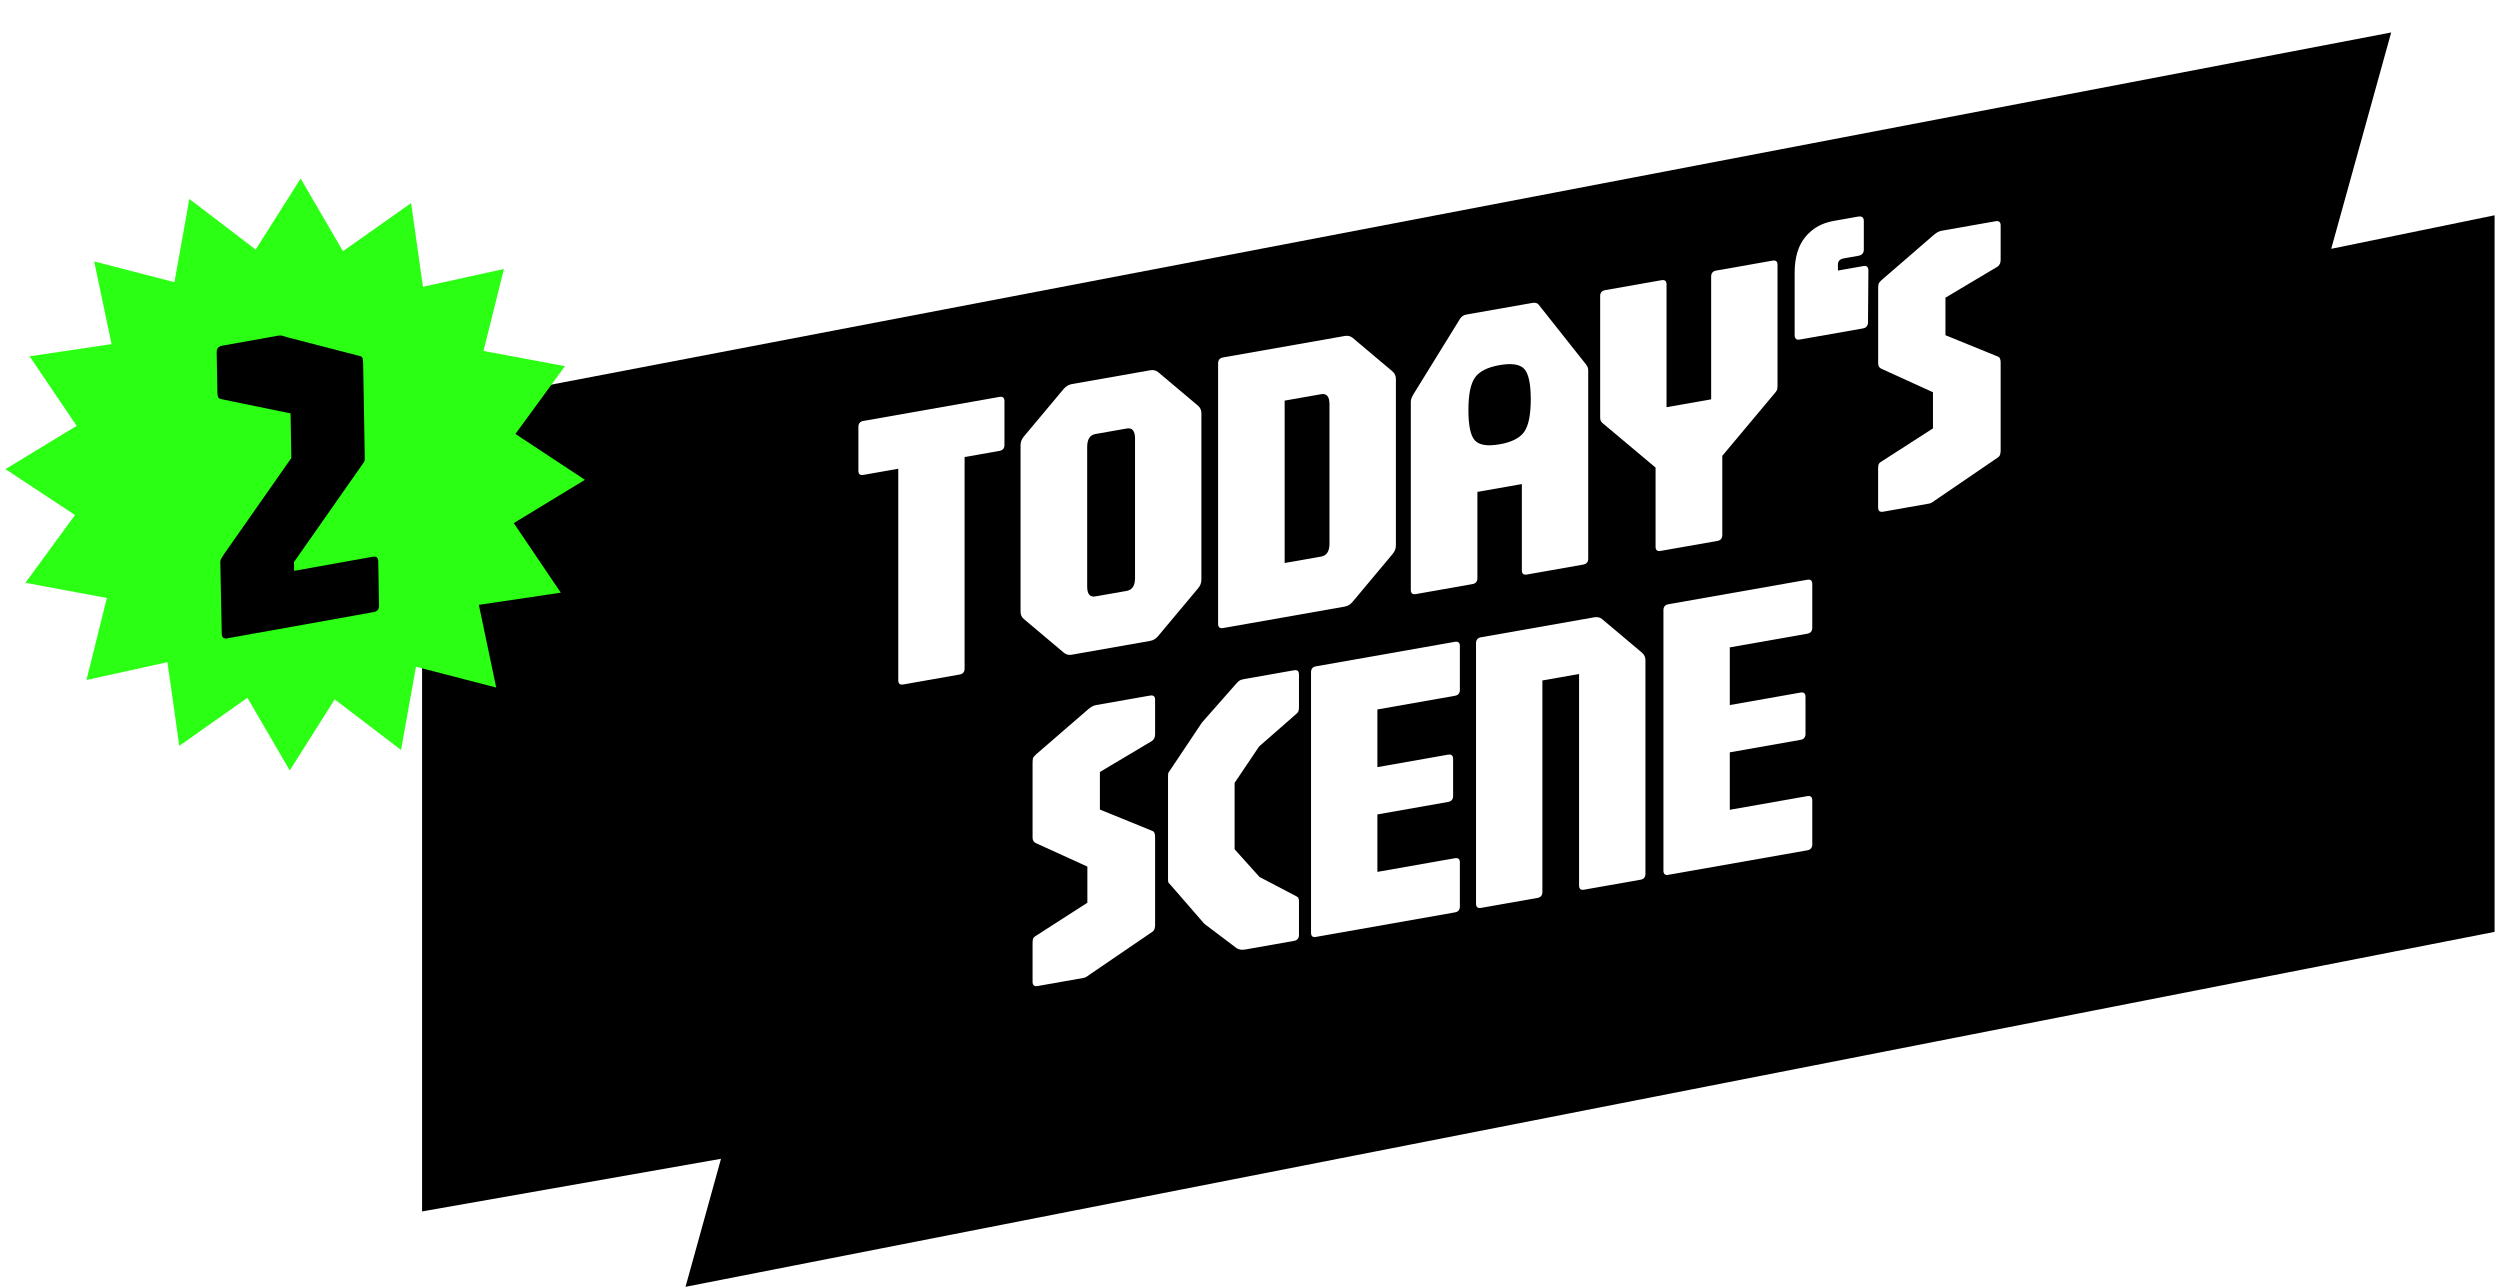 <svg width="231" height="119" viewBox="0 0 231 119" fill="none" xmlns="http://www.w3.org/2000/svg">
<g filter="url(#filter0_d_1023_6623)">
<path d="M227.5 16.892L212.404 19.991L217.945 0L36 34.824V108.935L63.62 104.072L60.342 115.901L227.5 83.103V16.892Z" fill="black"/>
</g>
<path d="M27.78 16.494L31.69 23.209L37.987 18.764L39.082 26.499L46.563 24.853L44.677 32.429L52.203 33.832L47.623 40.096L54.048 44.335L47.471 48.334L51.818 54.763L44.245 55.888L45.85 63.529L38.435 61.608L37.056 69.297L30.927 64.623L26.772 71.19L22.862 64.474L16.565 68.919L15.47 61.185L7.989 62.831L9.875 55.255L2.349 53.851L6.929 47.587L0.504 43.348L7.081 39.349L2.735 32.92L10.307 31.795L8.702 24.155L16.117 26.075L17.497 18.386L23.626 23.06L27.78 16.494Z" fill="#2BFF13"/>
<path d="M21.007 58.986C20.67 59.046 20.497 58.908 20.491 58.569L20.357 51.98C20.355 51.846 20.379 51.728 20.432 51.631C20.485 51.534 20.556 51.416 20.649 51.276L26.92 42.318L26.849 38.199L20.402 36.871C20.198 36.84 20.093 36.654 20.087 36.317L20.022 32.542C20.015 32.204 20.182 32.006 20.52 31.944L25.646 31.025C25.835 30.992 25.985 30.992 26.093 31.025C26.203 31.06 26.325 31.099 26.461 31.142L33.199 32.885C33.376 32.922 33.479 32.999 33.508 33.114C33.536 33.23 33.552 33.406 33.556 33.635L33.707 42.399C33.709 42.533 33.68 42.636 33.621 42.708C33.562 42.781 33.479 42.9 33.373 43.068L27.164 51.935L27.178 52.746L34.434 51.445C34.771 51.385 34.944 51.524 34.95 51.862L35.021 55.959C35.027 56.298 34.861 56.496 34.523 56.558L21.005 58.98L21.007 58.986Z" fill="black"/>
<path d="M83.46 63.246C83.153 63.298 83 63.169 83 62.859V43.312L79.776 43.881C79.47 43.933 79.316 43.804 79.316 43.494V39.443C79.316 39.132 79.47 38.947 79.776 38.894L92.352 36.675C92.658 36.623 92.811 36.752 92.811 37.063V41.113C92.811 41.428 92.658 41.609 92.352 41.662L89.128 42.231V61.777C89.128 62.088 88.975 62.274 88.668 62.326L83.456 63.246H83.46Z" fill="white"/>
<path d="M99.035 60.498C98.753 60.547 98.507 60.486 98.297 60.309L94.614 57.206C94.404 57.045 94.299 56.811 94.299 56.512V41.129C94.299 40.843 94.404 40.572 94.614 40.322L98.297 35.921C98.507 35.683 98.753 35.542 99.035 35.489L106.273 34.214C106.567 34.162 106.814 34.218 107.011 34.384L110.695 37.486C110.904 37.664 111.009 37.894 111.009 38.18V53.563C111.009 53.862 110.904 54.132 110.695 54.37L107.011 58.772C106.814 59.018 106.567 59.167 106.273 59.219L99.035 60.494V60.498ZM101.21 55.108L104.102 54.6C104.619 54.507 104.877 54.112 104.877 53.414V40.528C104.877 39.814 104.619 39.503 104.102 39.596L101.21 40.105C100.705 40.193 100.455 40.593 100.455 41.307V54.193C100.455 54.895 100.705 55.197 101.21 55.108Z" fill="white"/>
<path d="M113.013 58.032C112.706 58.085 112.553 57.956 112.553 57.645V33.576C112.553 33.265 112.706 33.08 113.013 33.027L124.244 31.046C124.539 30.994 124.785 31.05 124.983 31.216L128.666 34.318C128.876 34.496 128.981 34.726 128.981 35.012V50.395C128.981 50.694 128.876 50.964 128.666 51.202L124.983 55.604C124.785 55.85 124.539 55.999 124.244 56.051L113.013 58.032ZM118.701 52.021L122.07 51.428C122.586 51.335 122.844 50.94 122.844 50.242V37.356C122.844 36.642 122.586 36.331 122.07 36.424L118.701 37.017V52.025V52.021Z" fill="white"/>
<path d="M130.819 54.894C130.513 54.947 130.359 54.818 130.359 54.507V37.119C130.359 36.957 130.42 36.76 130.545 36.522L134.91 29.449C135.043 29.239 135.241 29.11 135.499 29.062L141.595 27.989C141.865 27.94 142.063 28.001 142.184 28.166L146.566 33.697C146.687 33.851 146.751 34.028 146.751 34.23V51.618C146.751 51.929 146.598 52.114 146.291 52.167L141.079 53.087C140.772 53.139 140.619 53.01 140.619 52.7V44.728L136.512 45.45V53.422C136.512 53.732 136.359 53.918 136.052 53.97L130.823 54.894H130.819ZM138.553 41.056C139.683 40.859 140.445 40.467 140.845 39.89C141.244 39.313 141.442 38.313 141.442 36.885C141.442 35.456 141.24 34.529 140.845 34.093C140.445 33.657 139.683 33.54 138.553 33.738C137.436 33.935 136.677 34.323 136.278 34.9C135.878 35.477 135.681 36.477 135.681 37.901C135.681 39.325 135.878 40.257 136.278 40.693C136.677 41.129 137.436 41.25 138.553 41.052V41.056Z" fill="white"/>
<path d="M153.435 50.906C153.128 50.959 152.975 50.83 152.975 50.519V43.205L148.041 39.065C147.956 38.981 147.904 38.9 147.884 38.823C147.864 38.747 147.855 38.65 147.855 38.537V27.358C147.855 27.047 148.009 26.861 148.315 26.809L153.528 25.889C153.834 25.837 153.988 25.966 153.988 26.276V37.625L158.111 36.899V25.55C158.111 25.239 158.264 25.054 158.571 25.002L163.783 24.082C164.09 24.029 164.243 24.158 164.243 24.469V35.648C164.243 35.761 164.235 35.858 164.223 35.943C164.211 36.028 164.154 36.128 164.058 36.245L159.14 42.12V49.434C159.14 49.745 158.986 49.93 158.68 49.983L153.431 50.906H153.435Z" fill="white"/>
<path d="M171.72 20.012C172.051 19.956 172.217 20.093 172.217 20.432V23.058C172.217 23.381 172.051 23.575 171.72 23.635L170.377 23.873C170.01 23.938 169.824 24.127 169.824 24.438V24.999L172.18 24.583C172.487 24.531 172.64 24.672 172.64 25.007L172.604 29.759C172.604 30.098 172.443 30.296 172.124 30.349L166.286 31.377C165.979 31.43 165.826 31.288 165.826 30.954V25.213C165.826 23.801 166.153 22.695 166.811 21.896C167.468 21.098 168.336 20.605 169.417 20.416L171.72 20.008V20.012Z" fill="white"/>
<path d="M173.999 47.282C173.692 47.334 173.539 47.205 173.539 46.895V43.368C173.539 43.207 173.547 43.074 173.567 42.969C173.587 42.864 173.656 42.771 173.781 42.687L178.606 39.584V36.244L173.858 34.081C173.648 33.993 173.543 33.823 173.543 33.573V26.69C173.543 26.489 173.555 26.339 173.579 26.242C173.604 26.146 173.696 26.025 173.854 25.884L178.695 21.692C178.816 21.595 178.933 21.514 179.034 21.454C179.139 21.393 179.272 21.345 179.429 21.317L184.4 20.441C184.706 20.389 184.86 20.518 184.86 20.828V24.015C184.86 24.29 184.767 24.496 184.585 24.629L179.76 27.505V30.975L184.585 32.94C184.771 32.996 184.86 33.178 184.86 33.492V41.654C184.86 41.755 184.843 41.864 184.815 41.981C184.783 42.098 184.718 42.191 184.622 42.259L178.84 46.205C178.768 46.253 178.679 46.318 178.574 46.39C178.469 46.467 178.368 46.511 178.271 46.528L173.999 47.282Z" fill="white"/>
<path d="M95.87 91.11C95.564 91.162 95.41 91.033 95.41 90.723V87.197C95.41 87.035 95.418 86.902 95.438 86.797C95.459 86.692 95.527 86.6 95.648 86.515L100.473 83.412V80.072L95.725 77.909C95.515 77.821 95.41 77.651 95.41 77.401V70.519C95.41 70.317 95.422 70.168 95.447 70.071C95.471 69.974 95.564 69.853 95.725 69.712L100.566 65.52C100.687 65.423 100.804 65.342 100.905 65.282C101.01 65.221 101.143 65.173 101.3 65.145L106.271 64.269C106.577 64.217 106.731 64.346 106.731 64.656V67.844C106.731 68.118 106.638 68.324 106.456 68.457L101.631 71.333V74.803L106.456 76.768C106.642 76.824 106.731 77.006 106.731 77.32V85.482C106.731 85.583 106.715 85.692 106.686 85.809C106.654 85.926 106.589 86.019 106.493 86.087L100.711 90.033C100.639 90.081 100.55 90.146 100.445 90.218C100.34 90.295 100.239 90.34 100.143 90.356L95.87 91.11Z" fill="white"/>
<path d="M115.018 87.737C114.736 87.786 114.49 87.749 114.28 87.624L111.278 85.357L108.24 81.859C108.103 81.71 108.019 81.613 107.982 81.577C107.946 81.54 107.926 81.431 107.926 81.258V71.692C107.926 71.519 107.946 71.402 107.99 71.346C108.035 71.289 108.115 71.168 108.24 70.982L111.056 66.77L114.28 63.107C114.413 62.97 114.522 62.885 114.603 62.845C114.683 62.805 114.821 62.768 115.018 62.736L119.565 61.933C119.872 61.881 120.025 62.01 120.025 62.321V65.322C120.025 65.423 120.017 65.528 119.997 65.637C119.977 65.746 119.912 65.851 119.803 65.943L116.342 68.973L114.078 72.338V78.474L116.378 81.032L119.803 82.827C119.9 82.872 119.964 82.936 119.989 83.021C120.013 83.106 120.025 83.195 120.025 83.295V86.39C120.025 86.7 119.872 86.886 119.565 86.938L115.018 87.741V87.737Z" fill="white"/>
<path d="M121.599 86.577C121.292 86.629 121.139 86.5 121.139 86.19V62.12C121.139 61.806 121.292 61.624 121.599 61.568L134.432 59.304C134.739 59.252 134.892 59.381 134.892 59.692V63.742C134.892 64.057 134.739 64.238 134.432 64.291L127.271 65.554V70.883L133.807 69.729C134.113 69.677 134.267 69.806 134.267 70.117V73.55C134.267 73.86 134.113 74.046 133.807 74.099L127.271 75.252V80.562L134.432 79.299C134.739 79.246 134.892 79.376 134.892 79.686V83.757C134.892 84.067 134.739 84.253 134.432 84.305L121.599 86.569V86.577Z" fill="white"/>
<path d="M136.845 83.889C136.538 83.942 136.385 83.813 136.385 83.502V59.433C136.385 59.122 136.538 58.937 136.845 58.884L147.302 57.04C147.596 56.988 147.842 57.044 148.04 57.21L151.724 60.312C151.933 60.49 152.038 60.72 152.038 61.006V80.739C152.038 81.053 151.885 81.235 151.578 81.287L146.366 82.207C146.059 82.259 145.906 82.13 145.906 81.82V62.277L142.517 62.874V82.421C142.517 82.731 142.364 82.917 142.057 82.969L136.845 83.889Z" fill="white"/>
<path d="M154.161 80.837C153.854 80.889 153.701 80.76 153.701 80.449V56.38C153.701 56.069 153.854 55.884 154.161 55.831L166.995 53.568C167.301 53.516 167.454 53.645 167.454 53.955V58.006C167.454 58.321 167.301 58.502 166.995 58.554L159.833 59.817V65.147L166.369 63.993C166.676 63.94 166.829 64.07 166.829 64.38V67.814C166.829 68.124 166.676 68.31 166.369 68.362L159.833 69.516V74.825L166.995 73.562C167.301 73.51 167.454 73.639 167.454 73.95V78.02C167.454 78.331 167.301 78.517 166.995 78.569L154.161 80.832V80.837Z" fill="white"/>
<defs>
<filter id="filter0_d_1023_6623" x="36" y="0" width="194.5" height="118.9" filterUnits="userSpaceOnUse" color-interpolation-filters="sRGB">
<feFlood flood-opacity="0" result="BackgroundImageFix"/>
<feColorMatrix in="SourceAlpha" type="matrix" values="0 0 0 0 0 0 0 0 0 0 0 0 0 0 0 0 0 0 127 0" result="hardAlpha"/>
<feOffset dx="3" dy="3"/>
<feComposite in2="hardAlpha" operator="out"/>
<feColorMatrix type="matrix" values="0 0 0 0 1 0 0 0 0 1 0 0 0 0 1 0 0 0 1 0"/>
<feBlend mode="normal" in2="BackgroundImageFix" result="effect1_dropShadow_1023_6623"/>
<feBlend mode="normal" in="SourceGraphic" in2="effect1_dropShadow_1023_6623" result="shape"/>
</filter>
</defs>
</svg>
